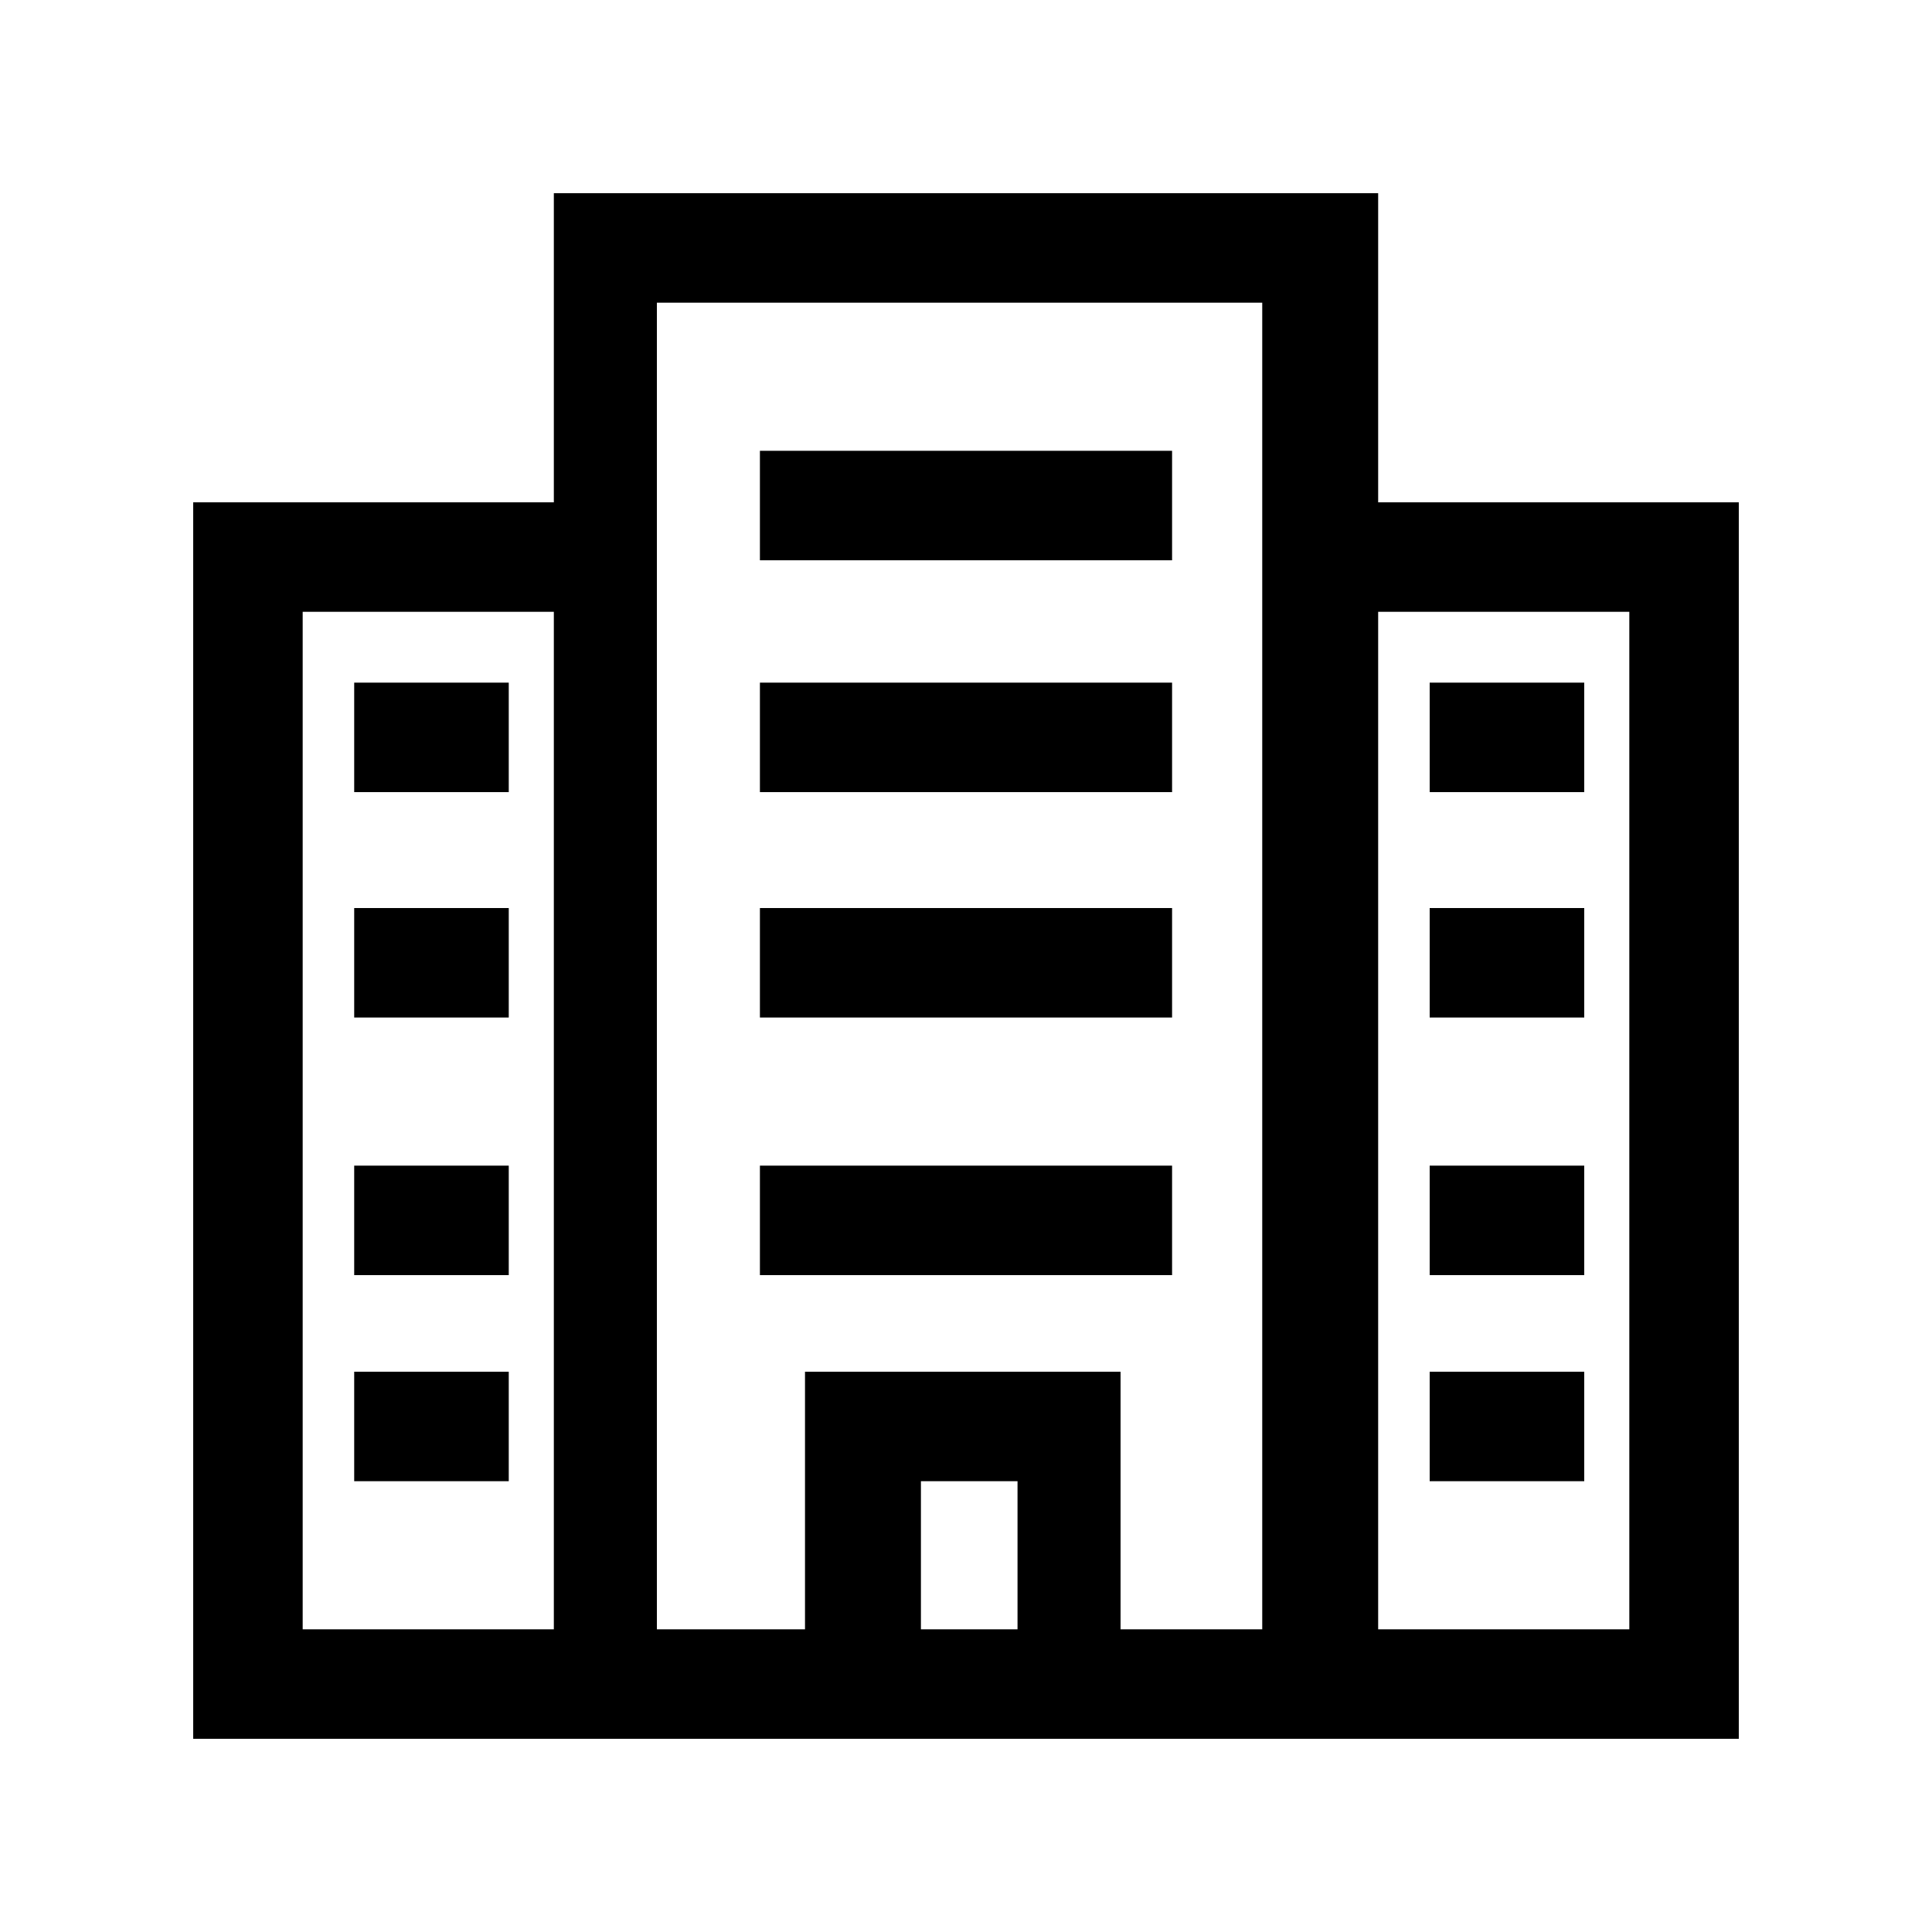 <?xml version="1.0" encoding="utf-8"?>
<!-- Generator: Adobe Illustrator 23.0.3, SVG Export Plug-In . SVG Version: 6.00 Build 0)  -->
<svg version="1.1" id="Capa_1" xmlns="http://www.w3.org/2000/svg" xmlns:xlink="http://www.w3.org/1999/xlink" x="0px" y="0px"
	 viewBox="0 0 30 30" style="enable-background:new 0 0 30 30;" xml:space="preserve">
<style type="text/css">
	.st0{fill-rule:evenodd;clip-rule:evenodd;}
</style>
<g>
	<path d="M21.4,7.8V3H8.6v4.8H3V27h24V7.8H21.4z M8.6,25.3H4.7V9.5h3.9V25.3z M14.3,25.3V23h1.5v2.3H14.3z M19.7,25.3h-2.3v-4h-4.9
		v4h-2.3V4.7h9.4V25.3z M25.3,25.3h-3.9V9.5h3.9V25.3z"/>
	<rect x="11.8" y="10.6" width="6.4" height="1.7"/>
	<rect x="11.8" y="14.1" width="6.4" height="1.7"/>
	<rect x="11.8" y="18.1" width="6.4" height="1.7"/>
	<rect x="5.5" y="10.6" width="2.4" height="1.7"/>
	<rect x="5.5" y="14.1" width="2.4" height="1.7"/>
	<rect x="5.5" y="18.1" width="2.4" height="1.7"/>
	<rect x="5.5" y="21.3" width="2.4" height="1.7"/>
	<rect x="22.2" y="10.6" width="2.4" height="1.7"/>
	<rect x="22.2" y="14.1" width="2.4" height="1.7"/>
	<rect x="22.2" y="18.1" width="2.4" height="1.7"/>
	<rect x="22.2" y="21.3" width="2.4" height="1.7"/>
	<rect x="11.8" y="7" width="6.4" height="1.7"/>
</g>
</svg>
